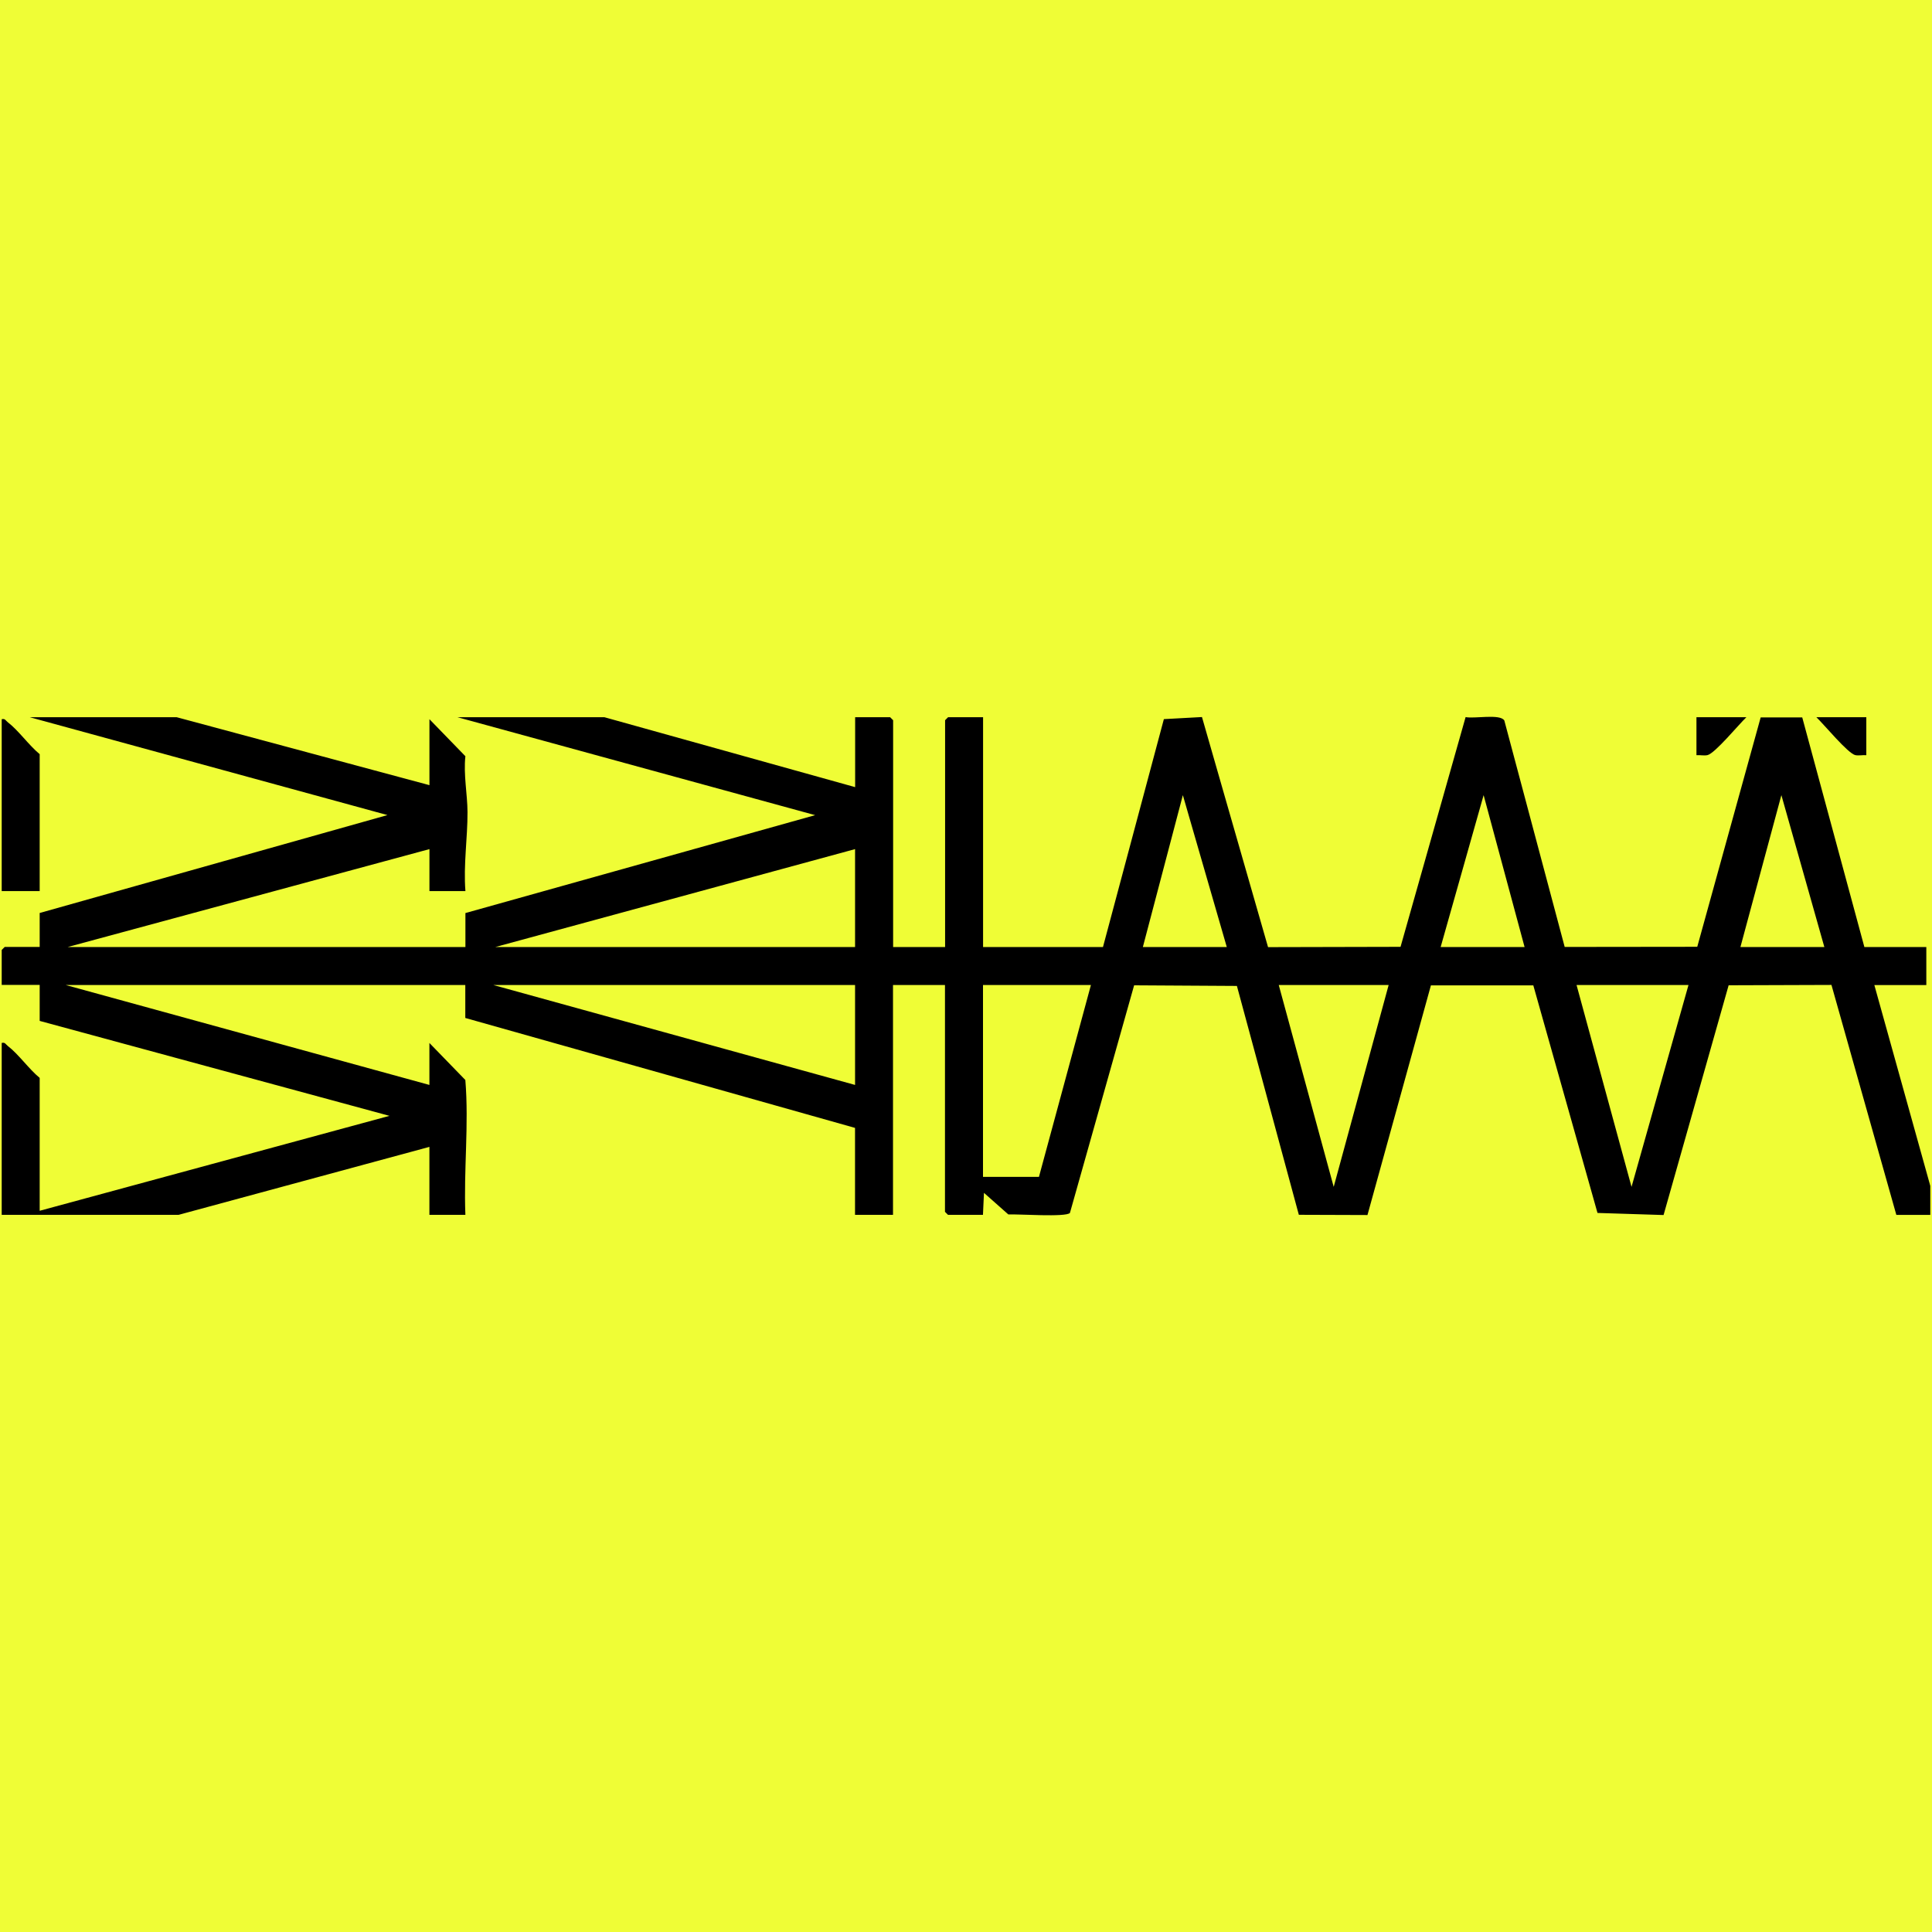 <svg xmlns="http://www.w3.org/2000/svg" id="Ebene_2" data-name="Ebene 2" viewBox="0 0 500 500"><defs><style>      .cls-1 {        fill: #effd36;      }    </style></defs><g id="Ebene_1-2" data-name="Ebene 1"><g><rect class="cls-1" width="500" height="500"></rect><g><path d="M.44,269.91c.9-.23,1.03.37,1.56.77,2.84,2.18,5.43,5.94,8.27,8.28v34.39l90.52-24.57-90.52-24.57v-9.31H.44v-9.05l.78-.78h9.05v-8.79l90-25.34L7.69,185.61h38.02l65.43,17.59v-17.07l9.3,9.58c-.52,4.76.53,9.88.55,14.44.03,6.69-1.08,13.66-.54,20.46h-9.31v-10.86l-93.62,25.34h102.93v-8.79l90.51-25.34-92.58-25.35h38.02l64.91,18.1v-18.1h9.05l.78.78v58.7h13.45v-58.7l.78-.78h9.05v59.48h31.03l15.76-58.98,9.86-.54,17.1,59.55,34.29-.08,16.84-59.46c2.2.49,8.95-.92,10.02.89l15.62,58.6,34.31-.04,16.41-59.36h10.76s16.08,59.43,16.08,59.43h16.03v9.83h-13.45l14.48,51.98v7.5h-8.79l-16.79-59.51-26.61.09-16.84,59.46-17.1-.54-16.61-58.9h-26.5s-16.42,59.44-16.42,59.44l-17.76-.06-16.03-59.23-26.6-.16-16.61,58.9c-.97,1.17-13.51.26-15.94.4l-6.31-5.59-.26,5.69h-9.05l-.78-.78v-58.7h-13.45v59.48h-9.83v-22.5l-100.86-28.45v-8.53H17l94.13,25.86v-10.86l9.3,9.58c.95,11.63-.45,23.22.01,34.9h-9.31v-17.59l-64.91,17.59H.44v-44.48ZM221.29,254.92h-93.62l93.62,25.86v-25.86ZM221.29,219.75l-93.1,25.34h93.1v-25.34ZM254.4,254.92v49.65h14.48l13.45-49.65h-27.93ZM295.77,245.09h21.72l-11.37-39.31-10.35,39.31ZM330.94,254.92l14.22,52.24,14.22-52.24h-28.45ZM372.84,245.09h21.72l-10.6-39.31-11.12,39.31ZM408.01,254.92l14.23,52.24,14.74-52.24h-28.96ZM450.42,245.09h21.72l-11.12-39.31-10.6,39.31Z"></path><path d="M.44,186.13c.9-.23,1.03.37,1.56.77,2.84,2.18,5.43,5.94,8.27,8.28v35.43H.44v-44.48Z"></path><path d="M439.04,185.61h12.93c-1.89,1.77-8.18,9.43-10.1,9.82-.88.18-1.92-.06-2.83.01v-9.83Z"></path><path d="M483,185.61v9.83c-.91-.07-1.95.16-2.83-.01-1.92-.39-8.2-8.04-10.1-9.82h12.93Z"></path></g></g></g></svg>
